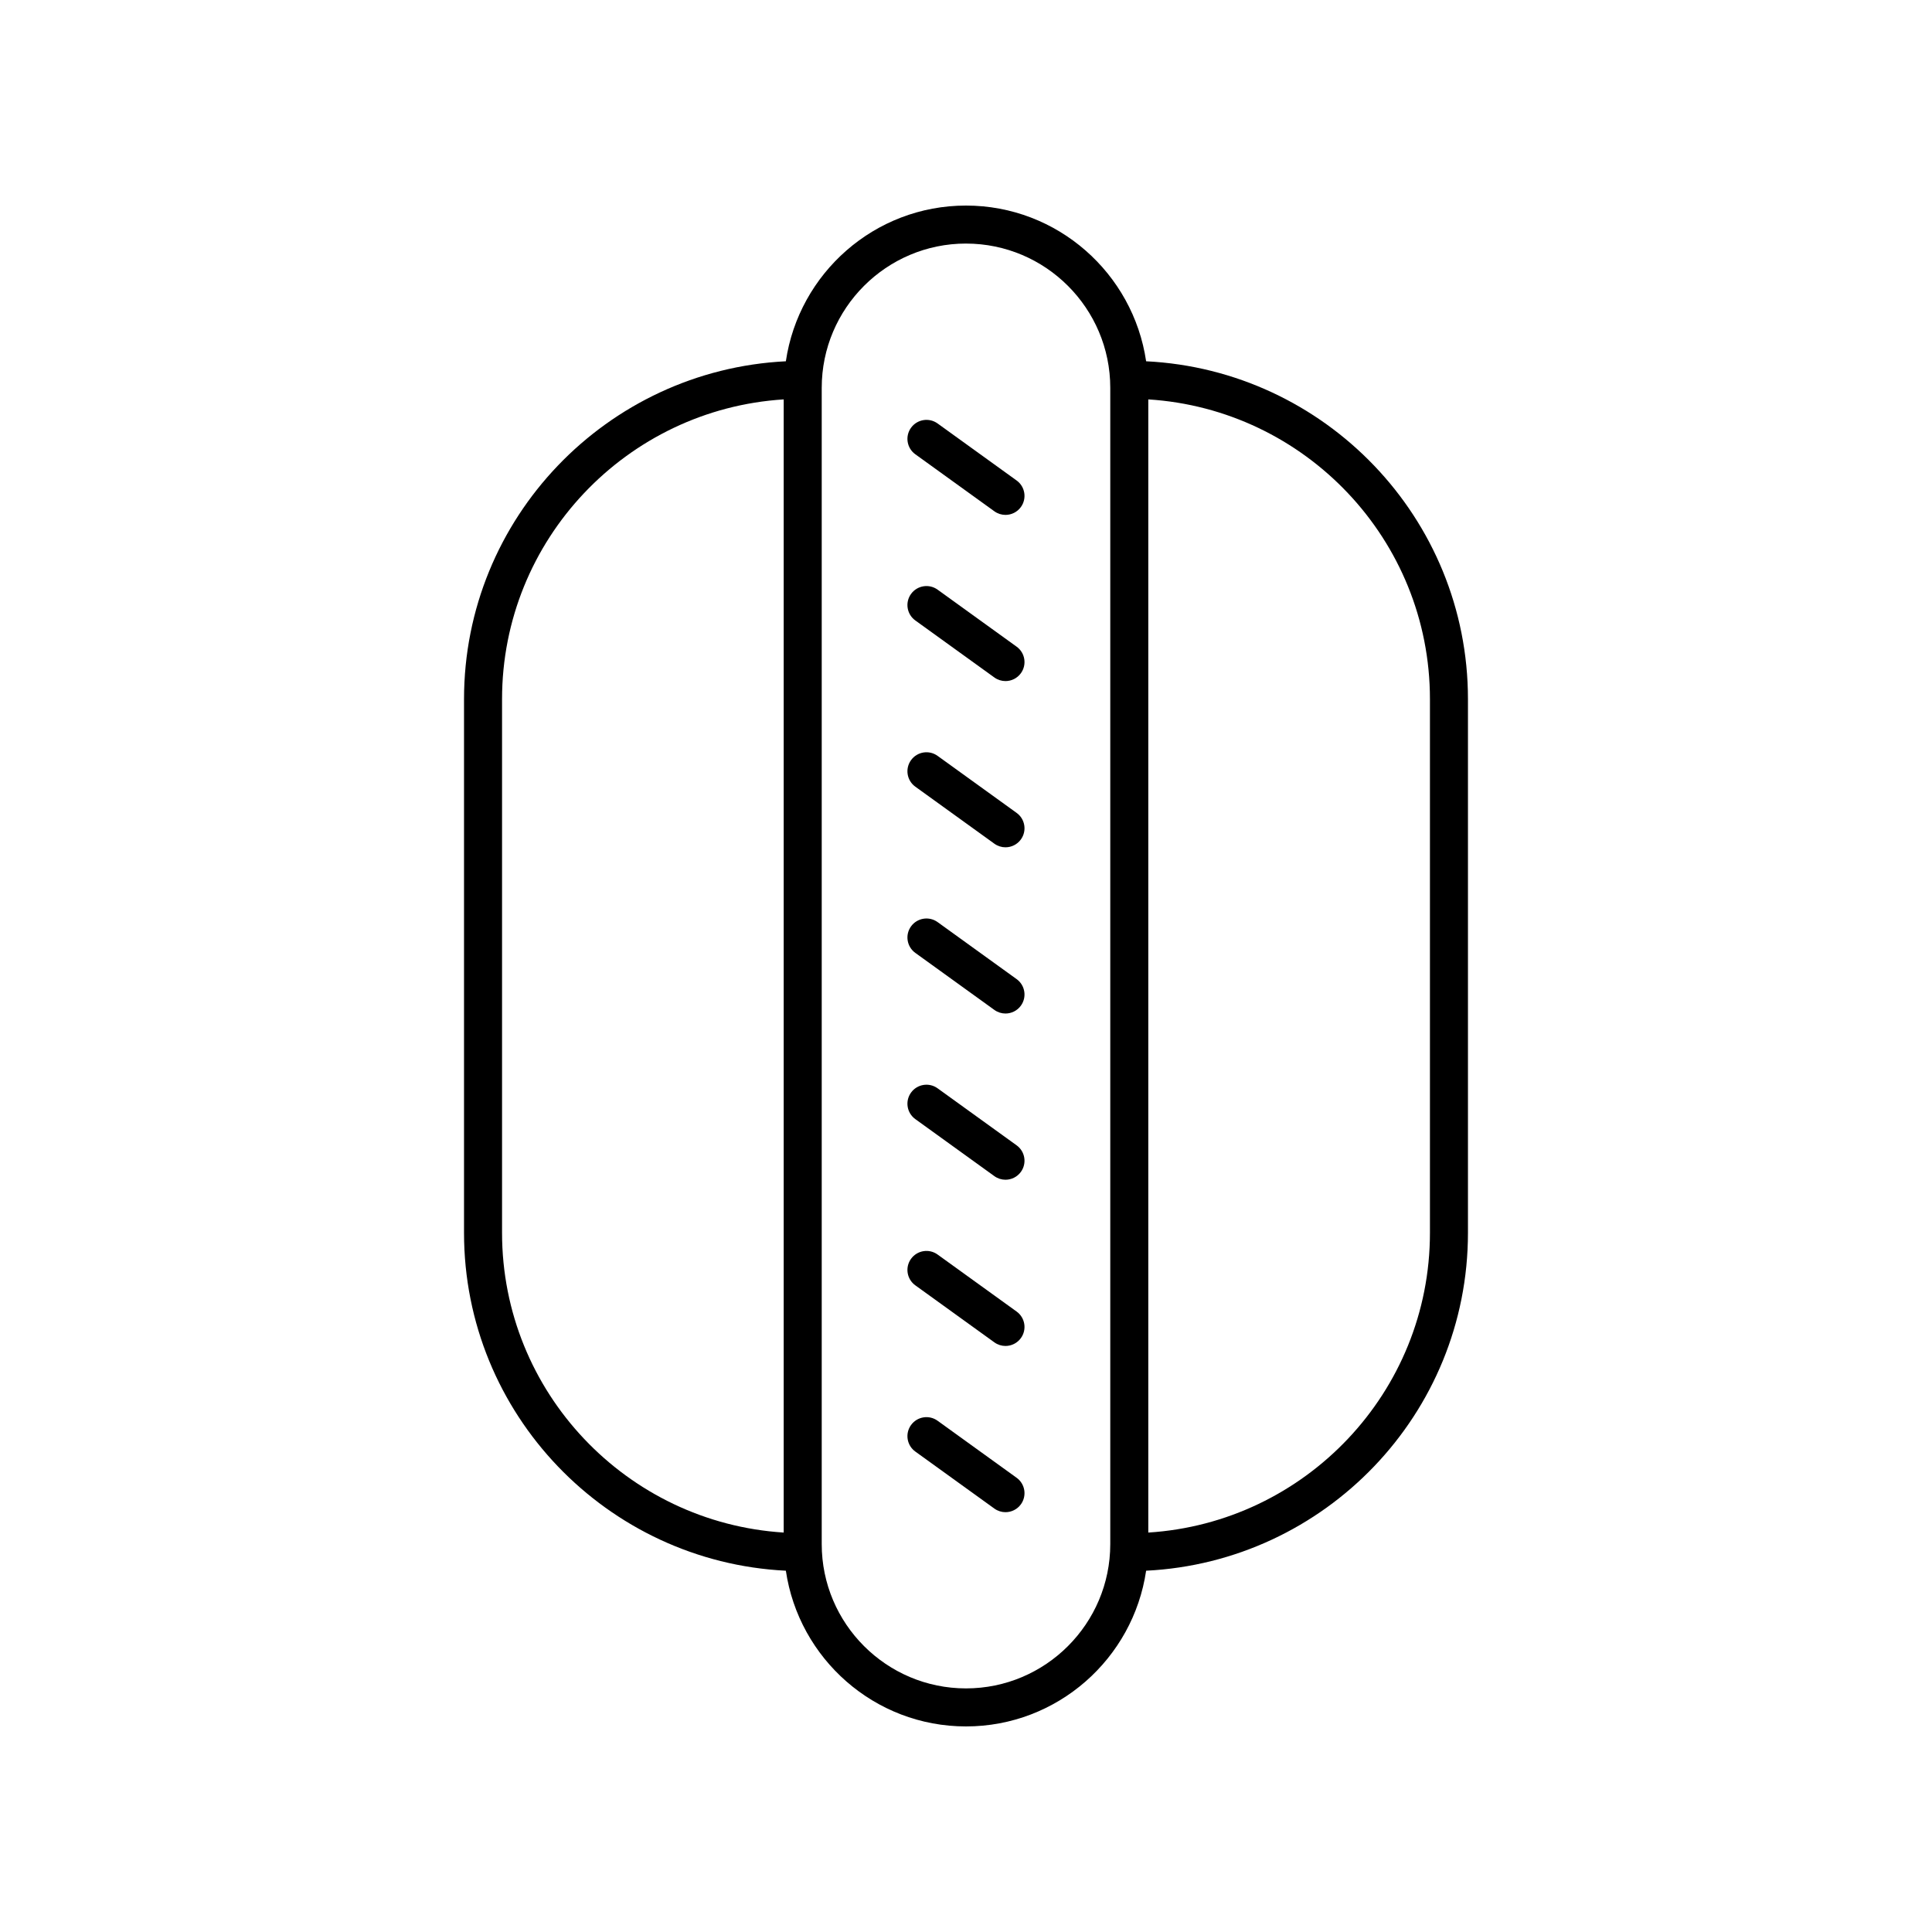 <?xml version="1.0" encoding="UTF-8"?>
<!-- Uploaded to: SVG Repo, www.svgrepo.com, Generator: SVG Repo Mixer Tools -->
<svg fill="#000000" width="800px" height="800px" version="1.1" viewBox="144 144 512 512" xmlns="http://www.w3.org/2000/svg">
 <g>
  <path d="m352.26 560.25c3.43 23.305 23.496 41.27 47.738 41.27 24.238 0 44.309-17.965 47.738-41.266 47.41-2.352 85.289-41.547 85.289-89.531v-141.45c0-47.984-37.879-87.184-85.289-89.531-3.43-23.305-23.5-41.266-47.738-41.266s-44.309 17.965-47.738 41.266c-47.41 2.352-85.289 41.547-85.289 89.531v141.45c0 47.988 37.879 87.184 85.289 89.531zm170.69-230.98v141.45c0 42.234-33.055 76.809-74.641 79.426v-300.3c41.586 2.617 74.641 37.191 74.641 79.426zm-122.95-120.72c21.082 0 38.234 17.152 38.234 38.234v306.43c-0.004 21.082-17.152 38.23-38.234 38.23s-38.234-17.152-38.234-38.234v-306.43c0-21.082 17.152-38.234 38.234-38.234zm-122.95 120.72c0-42.234 33.055-76.809 74.641-79.426v300.3c-41.586-2.621-74.641-37.191-74.641-79.426z"/>
  <path d="m407.52 279.5c0.891 0.641 1.922 0.953 2.941 0.953 1.566 0 3.106-0.727 4.09-2.09 1.629-2.254 1.121-5.406-1.141-7.031l-20.945-15.113c-2.254-1.621-5.402-1.113-7.031 1.141-1.629 2.254-1.121 5.406 1.141 7.031z"/>
  <path d="m407.52 323.54c0.891 0.641 1.922 0.953 2.941 0.953 1.566 0 3.106-0.727 4.09-2.09 1.629-2.254 1.121-5.406-1.141-7.031l-20.945-15.113c-2.254-1.621-5.402-1.113-7.031 1.141s-1.121 5.406 1.141 7.031z"/>
  <path d="m407.52 367.59c0.891 0.641 1.922 0.953 2.941 0.953 1.566 0 3.106-0.727 4.09-2.09 1.629-2.254 1.121-5.406-1.141-7.031l-20.945-15.113c-2.254-1.625-5.402-1.117-7.031 1.141-1.629 2.254-1.121 5.406 1.141 7.031z"/>
  <path d="m407.52 411.64c0.891 0.645 1.922 0.953 2.941 0.953 1.566 0 3.106-0.727 4.09-2.09 1.629-2.254 1.121-5.406-1.141-7.031l-20.945-15.113c-2.254-1.621-5.402-1.113-7.031 1.141s-1.121 5.406 1.141 7.031z"/>
  <path d="m407.52 455.69c0.891 0.641 1.922 0.953 2.941 0.953 1.566 0 3.106-0.727 4.09-2.09 1.629-2.254 1.121-5.406-1.141-7.031l-20.945-15.113c-2.254-1.625-5.402-1.113-7.031 1.141-1.629 2.254-1.121 5.406 1.141 7.031z"/>
  <path d="m407.52 499.74c0.891 0.641 1.922 0.953 2.941 0.953 1.566 0 3.106-0.727 4.09-2.09 1.629-2.254 1.121-5.406-1.141-7.031l-20.945-15.113c-2.254-1.625-5.402-1.113-7.031 1.141s-1.121 5.406 1.141 7.031z"/>
  <path d="m407.52 543.79c0.891 0.641 1.922 0.953 2.941 0.953 1.566 0 3.106-0.727 4.09-2.09 1.629-2.254 1.121-5.406-1.141-7.031l-20.945-15.113c-2.254-1.625-5.402-1.117-7.031 1.141-1.629 2.254-1.121 5.406 1.141 7.031z"/>
 </g>
</svg>